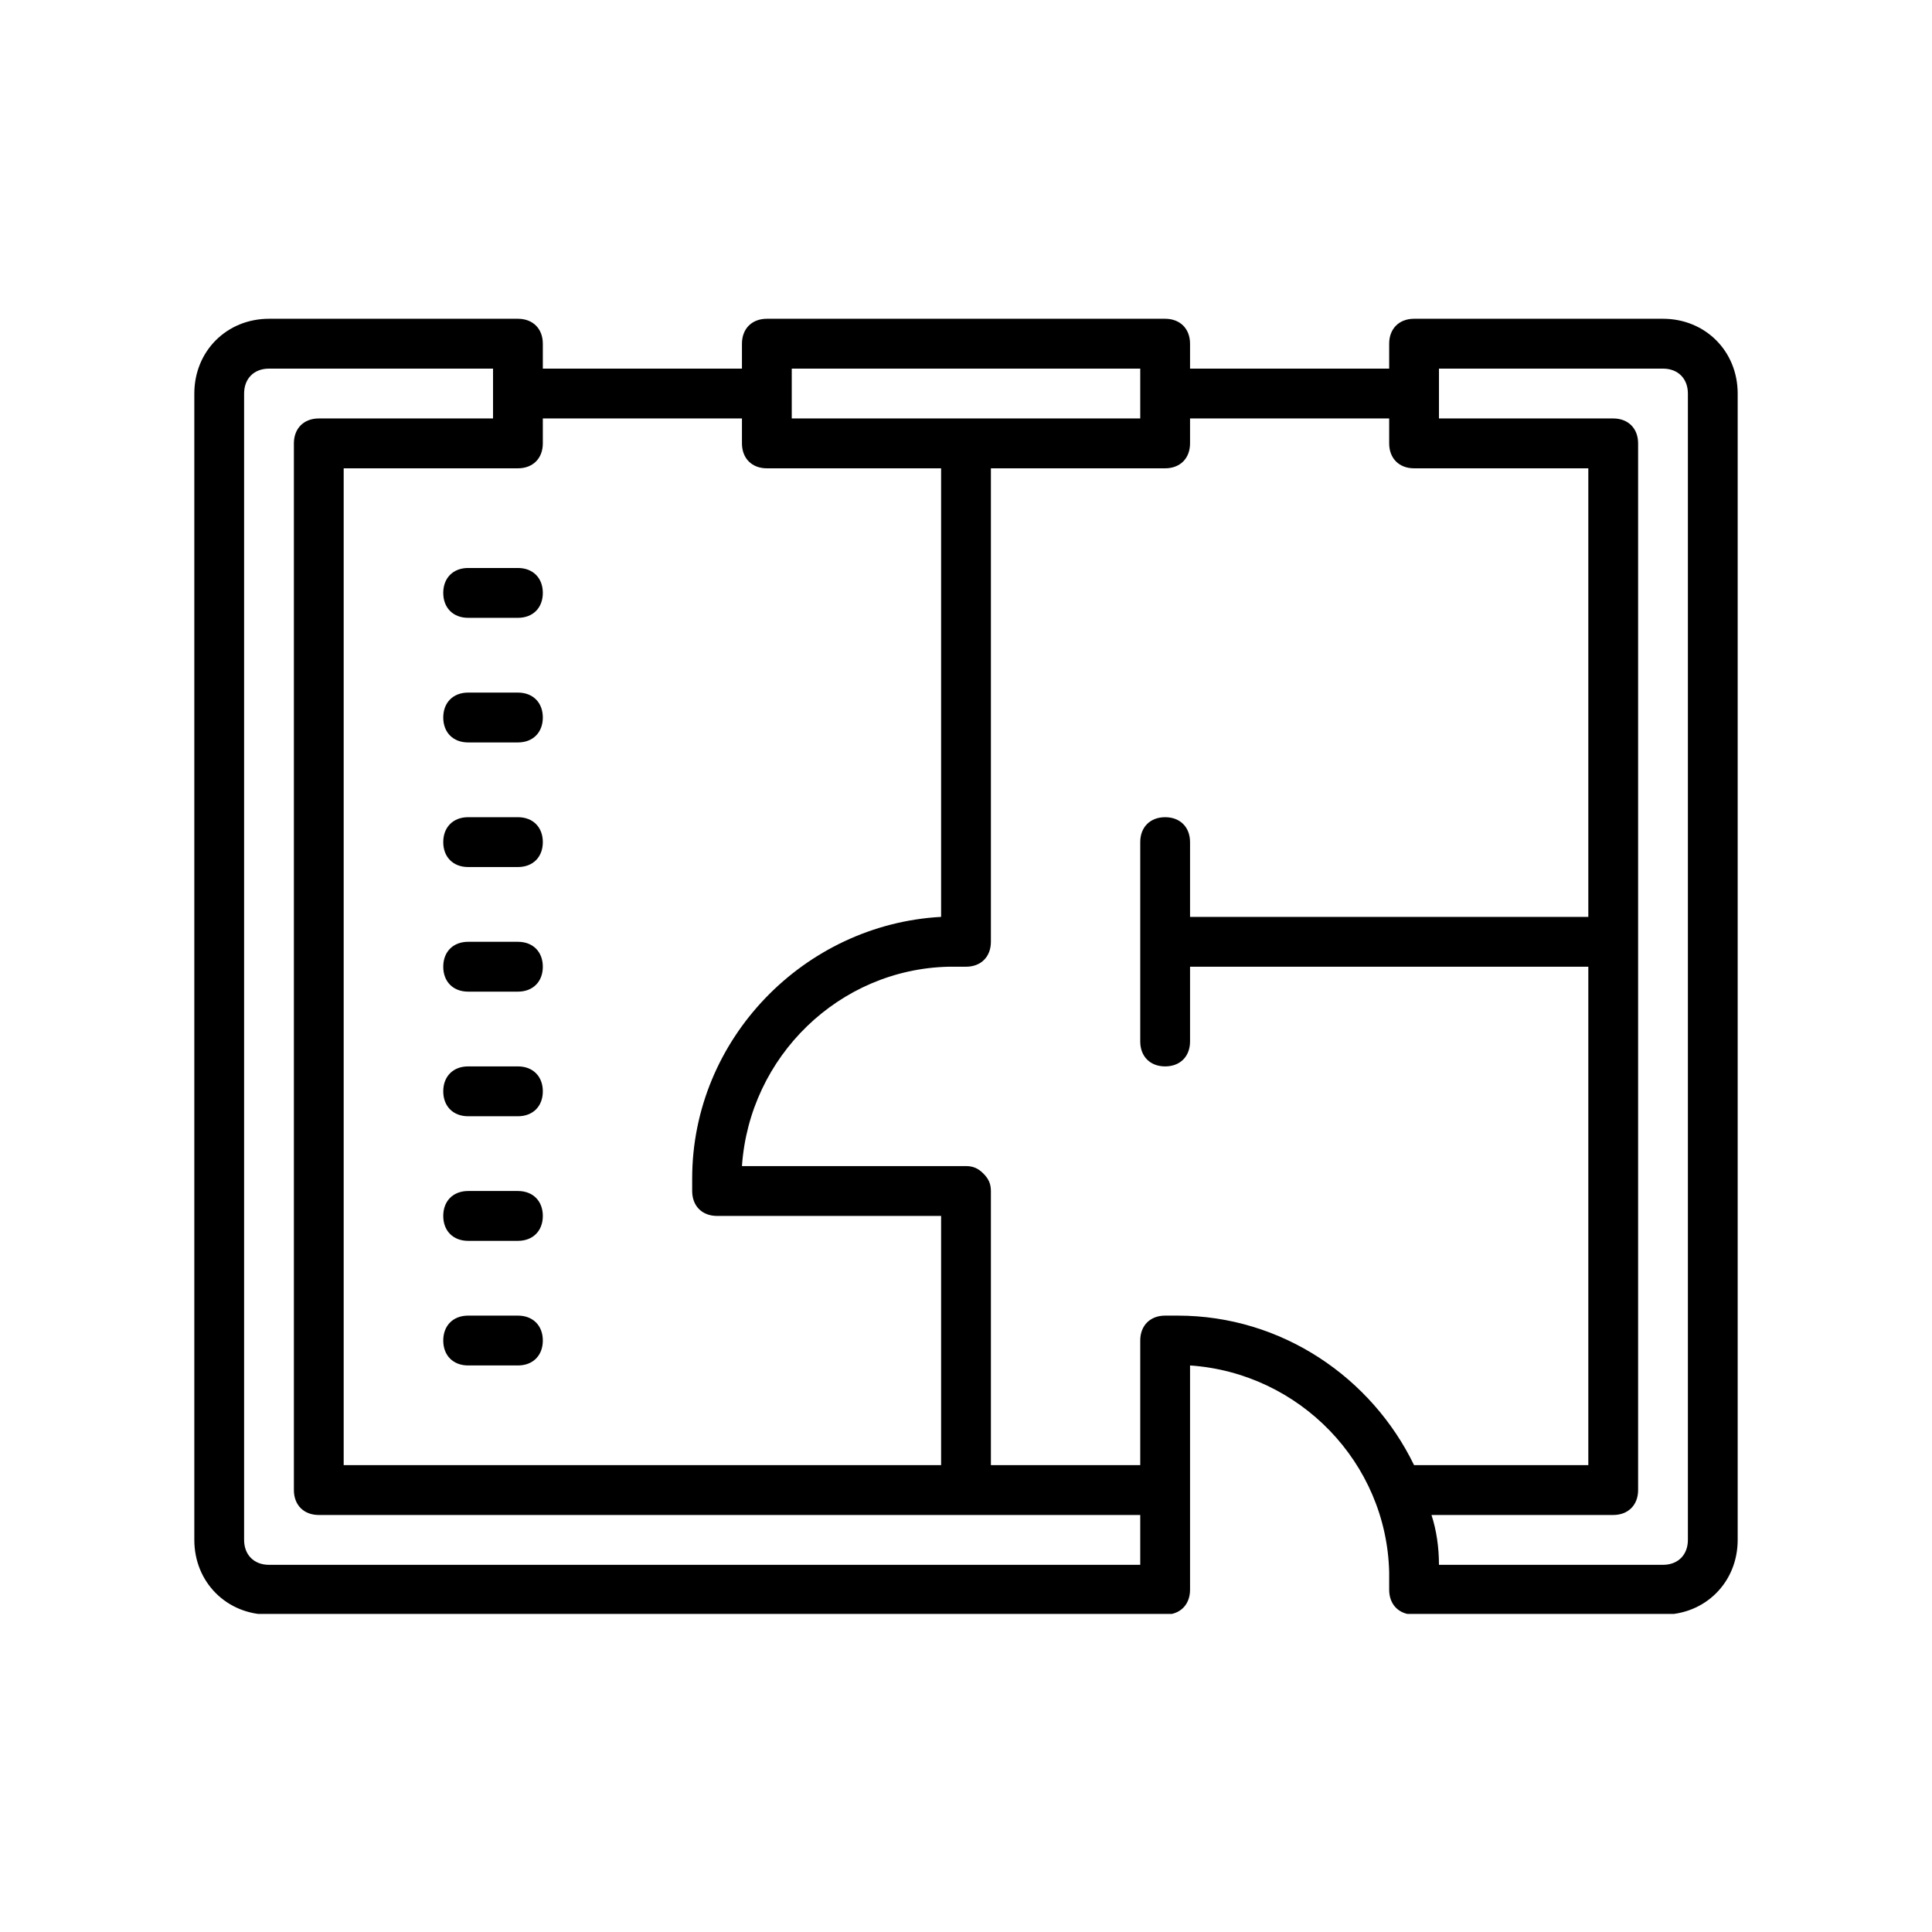 <?xml version="1.0" encoding="UTF-8"?>
<svg xmlns="http://www.w3.org/2000/svg" xmlns:xlink="http://www.w3.org/1999/xlink" width="810pt" height="810pt" viewBox="0 0 810 810" version="1.2">
<defs>
<clipPath id="clip1">
  <path d="M 81 133.648 L 729 133.648 L 729 676.648 L 81 676.648 Z M 81 133.648 "/>
</clipPath>
</defs>
<g id="surface1">
<g clip-path="url(#clip1)" clip-rule="nonzero">
<path style=" stroke:none;fill-rule:nonzero;fill:rgb(0%,0%,0%);fill-opacity:1;" d="M 112.781 133.648 C 95.047 133.648 81.469 147.242 81.469 164.996 L 81.469 645.609 C 81.469 663.363 95.047 676.953 112.781 676.953 L 488.492 676.953 C 494.77 676.953 498.93 672.793 498.93 666.508 L 498.93 572.473 C 544.832 575.617 581.359 613.246 582.418 659.199 L 582.418 666.508 C 582.418 672.793 586.578 676.953 592.855 676.953 L 697.219 676.953 C 714.953 676.953 728.531 663.363 728.531 645.609 L 728.531 164.996 C 728.531 147.242 714.953 133.648 697.219 133.648 L 592.855 133.648 C 586.578 133.648 582.418 137.812 582.418 144.098 L 582.418 154.547 L 498.93 154.547 L 498.93 144.098 C 498.93 137.812 494.77 133.648 488.492 133.648 L 321.508 133.648 C 315.23 133.648 311.07 137.812 311.07 144.098 L 311.07 154.547 L 227.582 154.547 L 227.582 144.098 C 227.582 137.812 223.422 133.648 217.145 133.648 Z M 112.781 154.547 L 206.707 154.547 L 206.707 175.441 L 133.652 175.441 C 127.375 175.441 123.215 179.605 123.215 185.891 L 123.215 624.715 C 123.215 631 127.375 635.164 133.652 635.164 L 478.055 635.164 L 478.055 656.059 L 112.781 656.059 C 106.5 656.059 102.344 651.895 102.344 645.609 L 102.344 164.996 C 102.344 158.711 106.5 154.547 112.781 154.547 Z M 331.945 154.547 L 478.055 154.547 L 478.055 175.441 L 331.945 175.441 Z M 603.293 154.547 L 697.219 154.547 C 703.5 154.547 707.656 158.711 707.656 164.996 L 707.656 645.609 C 707.656 651.895 703.5 656.059 697.219 656.059 L 603.293 656.059 C 603.293 648.754 602.234 641.449 600.152 635.164 L 676.348 635.164 C 682.625 635.164 686.785 631 686.785 624.715 L 686.785 185.891 C 686.785 179.605 682.625 175.441 676.348 175.441 L 603.293 175.441 Z M 227.582 175.441 L 311.07 175.441 L 311.07 185.891 C 311.07 192.176 315.23 196.34 321.508 196.34 L 394.562 196.34 L 394.562 384.406 C 337.164 387.547 290.199 435.586 290.199 494.113 L 290.199 499.336 C 290.199 505.621 294.355 509.785 300.637 509.785 L 394.562 509.785 L 394.562 614.266 L 144.09 614.266 L 144.09 196.34 L 217.145 196.34 C 223.422 196.34 227.582 192.176 227.582 185.891 Z M 498.93 175.441 L 582.418 175.441 L 582.418 185.891 C 582.418 192.176 586.578 196.34 592.855 196.34 L 665.91 196.34 L 665.91 384.406 L 498.93 384.406 L 498.93 353.062 C 498.93 346.777 494.77 342.613 488.492 342.613 C 482.215 342.613 478.055 346.777 478.055 353.062 L 478.055 436.648 C 478.055 442.934 482.215 447.094 488.492 447.094 C 494.77 447.094 498.93 442.934 498.93 436.648 L 498.93 405.301 L 665.91 405.301 L 665.91 614.266 L 592.855 614.266 C 575.121 577.695 537.535 551.578 493.711 551.578 L 488.492 551.578 C 482.215 551.578 478.055 555.738 478.055 562.023 L 478.055 614.266 L 415.438 614.266 L 415.438 499.336 C 415.438 496.195 414.375 494.113 412.297 492.031 C 410.219 489.949 408.141 488.887 405 488.887 L 311.07 488.887 C 314.211 442.934 351.797 406.363 397.703 405.301 L 405 405.301 C 411.277 405.301 415.438 401.141 415.438 394.855 L 415.438 196.34 L 488.492 196.34 C 494.77 196.34 498.93 192.176 498.93 185.891 Z M 196.27 238.133 C 189.992 238.133 185.836 242.293 185.836 248.578 C 185.836 254.863 189.992 259.027 196.27 259.027 L 217.145 259.027 C 223.422 259.027 227.582 254.863 227.582 248.578 C 227.582 242.293 223.422 238.133 217.145 238.133 Z M 196.27 290.371 C 189.992 290.371 185.836 294.535 185.836 300.82 C 185.836 307.105 189.992 311.27 196.27 311.27 L 217.145 311.27 C 223.422 311.27 227.582 307.105 227.582 300.82 C 227.582 294.535 223.422 290.371 217.145 290.371 Z M 196.27 342.613 C 189.992 342.613 185.836 346.777 185.836 353.062 C 185.836 359.348 189.992 363.508 196.27 363.508 L 217.145 363.508 C 223.422 363.508 227.582 359.348 227.582 353.062 C 227.582 346.777 223.422 342.613 217.145 342.613 Z M 196.27 394.855 C 189.992 394.855 185.836 399.016 185.836 405.301 C 185.836 411.586 189.992 415.75 196.27 415.75 L 217.145 415.75 C 223.422 415.75 227.582 411.586 227.582 405.301 C 227.582 399.016 223.422 394.855 217.145 394.855 Z M 196.27 447.094 C 189.992 447.094 185.836 451.258 185.836 457.543 C 185.836 463.828 189.992 467.992 196.27 467.992 L 217.145 467.992 C 223.422 467.992 227.582 463.828 227.582 457.543 C 227.582 451.258 223.422 447.094 217.145 447.094 Z M 196.27 499.336 C 189.992 499.336 185.836 503.5 185.836 509.785 C 185.836 516.07 189.992 520.23 196.27 520.23 L 217.145 520.23 C 223.422 520.23 227.582 516.07 227.582 509.785 C 227.582 503.5 223.422 499.336 217.145 499.336 Z M 196.27 551.578 C 189.992 551.578 185.836 555.738 185.836 562.023 C 185.836 568.309 189.992 572.473 196.27 572.473 L 217.145 572.473 C 223.422 572.473 227.582 568.309 227.582 562.023 C 227.582 555.738 223.422 551.578 217.145 551.578 Z M 196.27 551.578 "/>
</g>
</g>
</svg>

